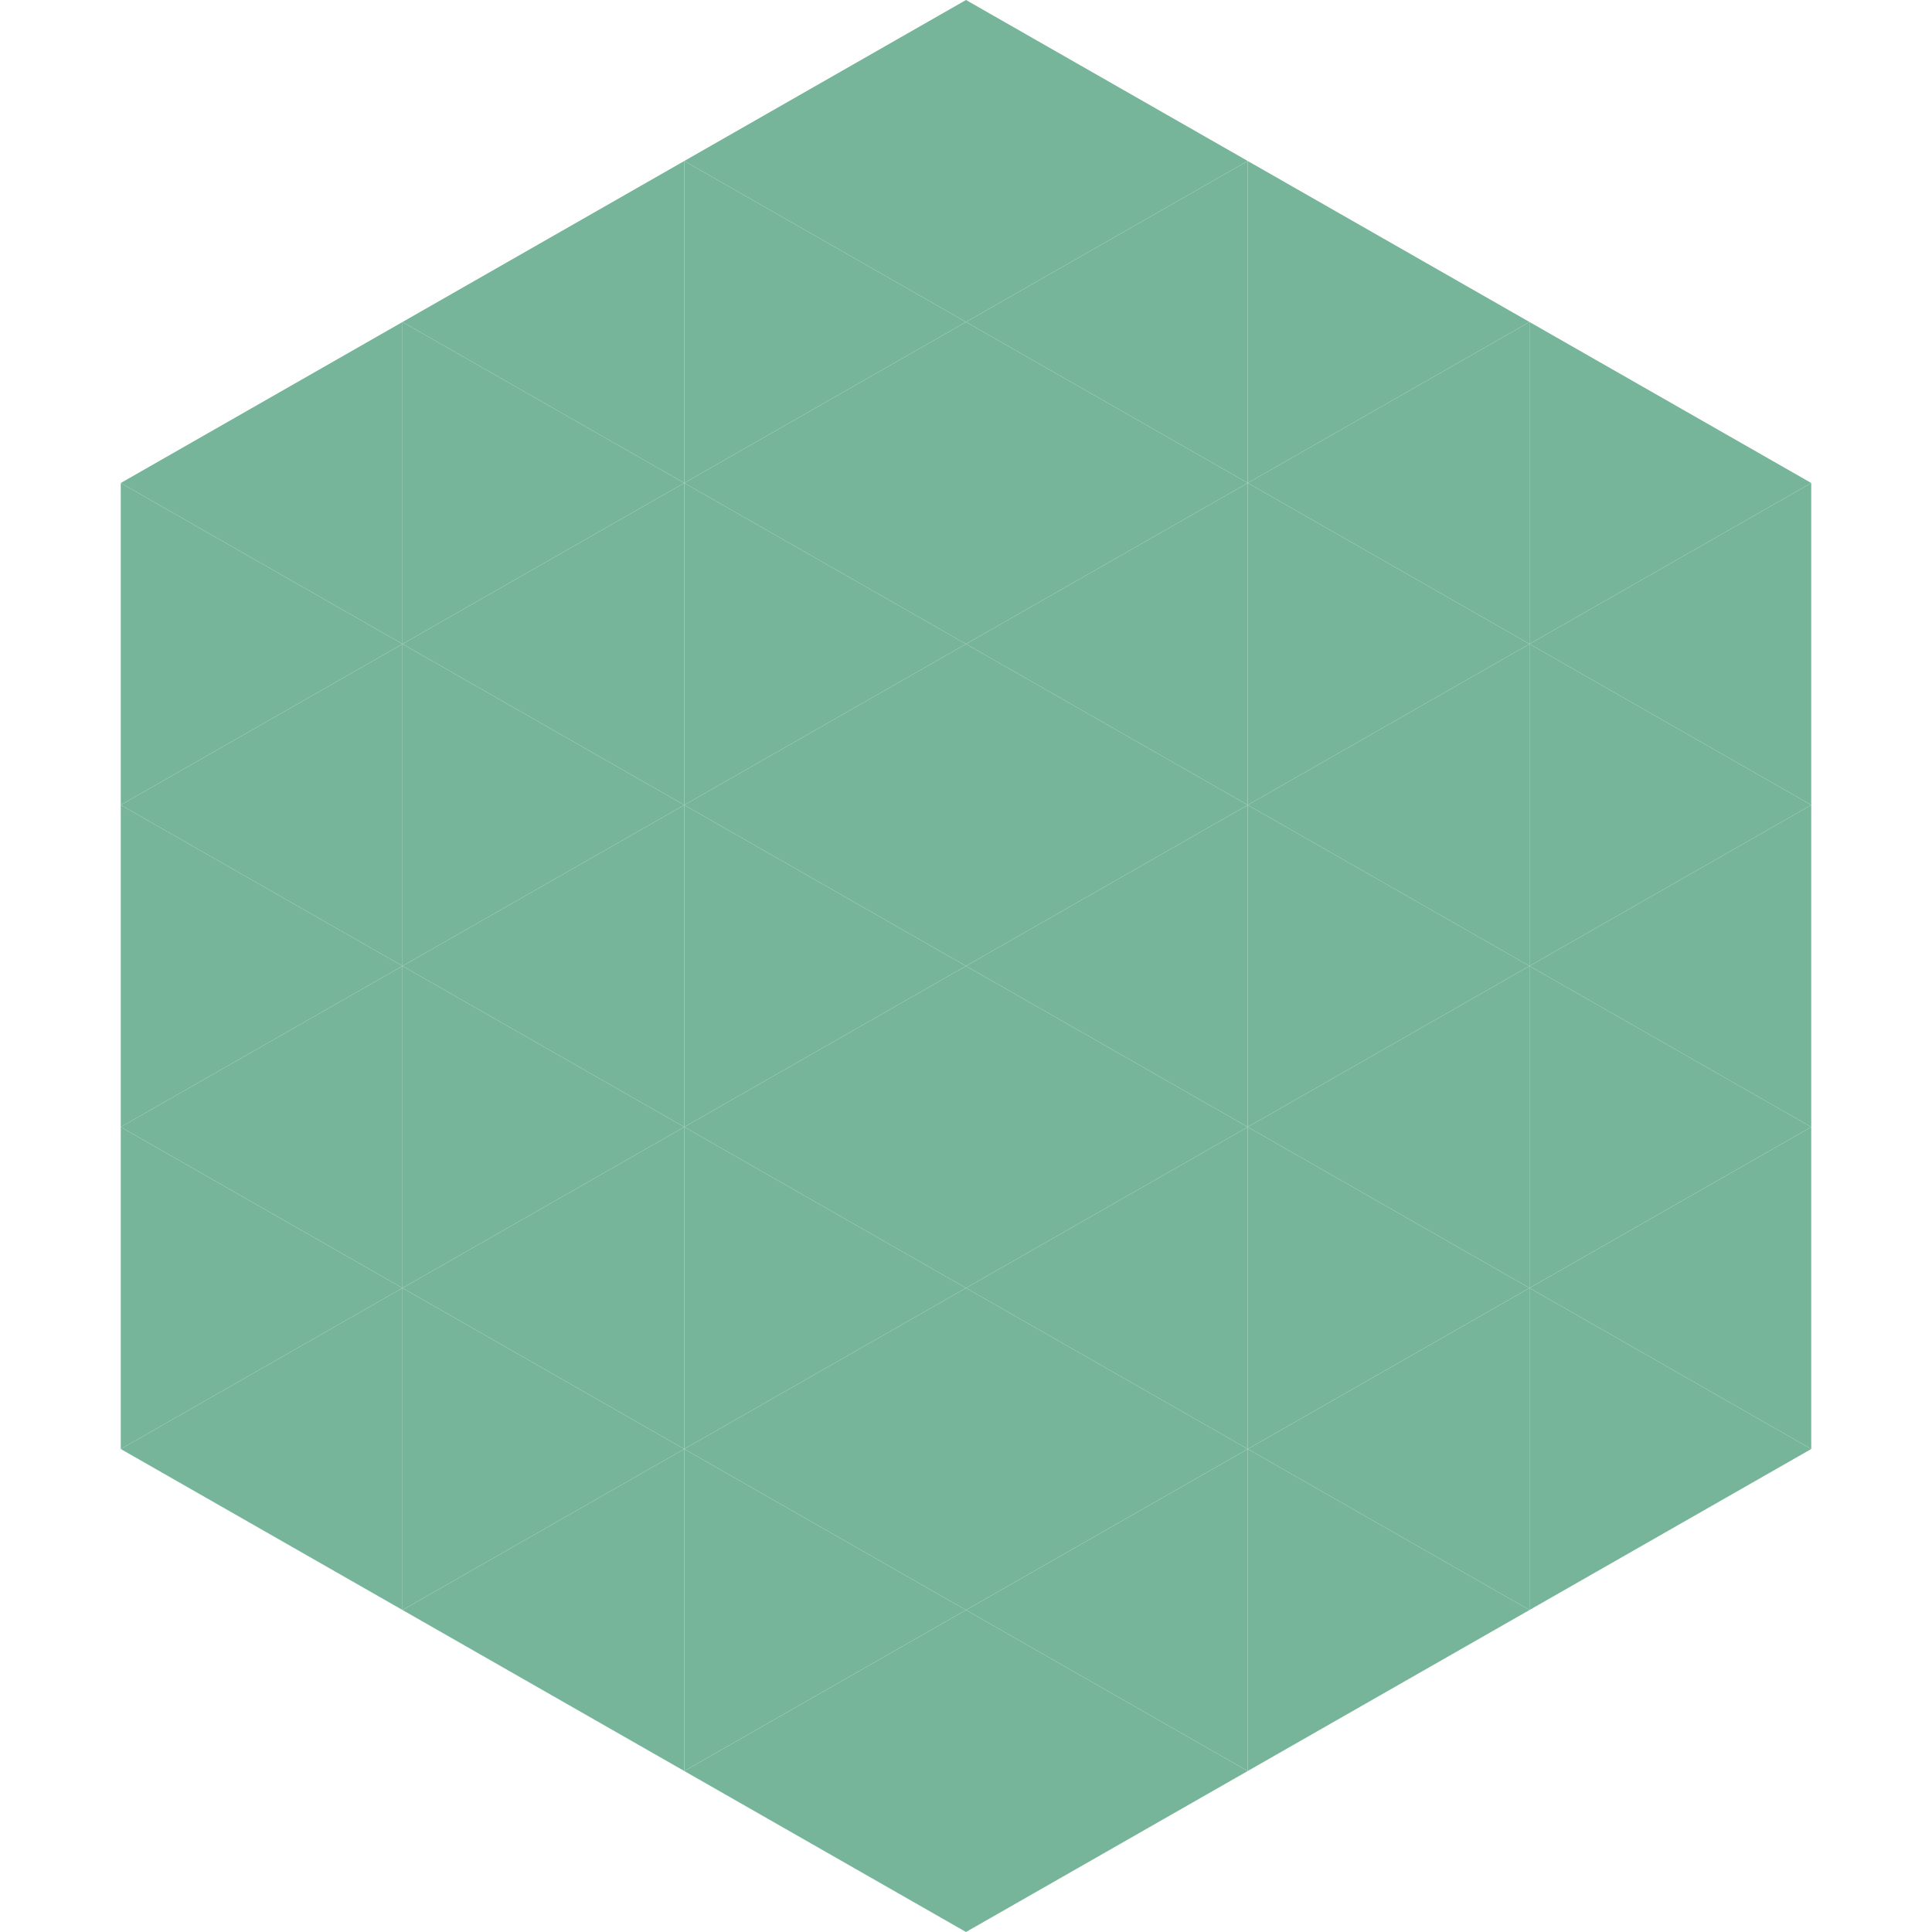 <?xml version="1.0"?>
<!-- Generated by SVGo -->
<svg width="240" height="240"
     xmlns="http://www.w3.org/2000/svg"
     xmlns:xlink="http://www.w3.org/1999/xlink">
<polygon points="50,40 15,60 50,80" style="fill:rgb(119,181,154)" />
<polygon points="190,40 225,60 190,80" style="fill:rgb(119,181,154)" />
<polygon points="15,60 50,80 15,100" style="fill:rgb(119,181,154)" />
<polygon points="225,60 190,80 225,100" style="fill:rgb(119,181,154)" />
<polygon points="50,80 15,100 50,120" style="fill:rgb(119,181,154)" />
<polygon points="190,80 225,100 190,120" style="fill:rgb(119,181,154)" />
<polygon points="15,100 50,120 15,140" style="fill:rgb(119,181,154)" />
<polygon points="225,100 190,120 225,140" style="fill:rgb(119,181,154)" />
<polygon points="50,120 15,140 50,160" style="fill:rgb(119,181,154)" />
<polygon points="190,120 225,140 190,160" style="fill:rgb(119,181,154)" />
<polygon points="15,140 50,160 15,180" style="fill:rgb(119,181,154)" />
<polygon points="225,140 190,160 225,180" style="fill:rgb(119,181,154)" />
<polygon points="50,160 15,180 50,200" style="fill:rgb(119,181,154)" />
<polygon points="190,160 225,180 190,200" style="fill:rgb(119,181,154)" />
<polygon points="15,180 50,200 15,220" style="fill:rgb(255,255,255); fill-opacity:0" />
<polygon points="225,180 190,200 225,220" style="fill:rgb(255,255,255); fill-opacity:0" />
<polygon points="50,0 85,20 50,40" style="fill:rgb(255,255,255); fill-opacity:0" />
<polygon points="190,0 155,20 190,40" style="fill:rgb(255,255,255); fill-opacity:0" />
<polygon points="85,20 50,40 85,60" style="fill:rgb(119,181,154)" />
<polygon points="155,20 190,40 155,60" style="fill:rgb(119,181,154)" />
<polygon points="50,40 85,60 50,80" style="fill:rgb(119,181,154)" />
<polygon points="190,40 155,60 190,80" style="fill:rgb(119,181,154)" />
<polygon points="85,60 50,80 85,100" style="fill:rgb(119,181,154)" />
<polygon points="155,60 190,80 155,100" style="fill:rgb(119,181,154)" />
<polygon points="50,80 85,100 50,120" style="fill:rgb(119,181,154)" />
<polygon points="190,80 155,100 190,120" style="fill:rgb(119,181,154)" />
<polygon points="85,100 50,120 85,140" style="fill:rgb(119,181,154)" />
<polygon points="155,100 190,120 155,140" style="fill:rgb(119,181,154)" />
<polygon points="50,120 85,140 50,160" style="fill:rgb(119,181,154)" />
<polygon points="190,120 155,140 190,160" style="fill:rgb(119,181,154)" />
<polygon points="85,140 50,160 85,180" style="fill:rgb(119,181,154)" />
<polygon points="155,140 190,160 155,180" style="fill:rgb(119,181,154)" />
<polygon points="50,160 85,180 50,200" style="fill:rgb(119,181,154)" />
<polygon points="190,160 155,180 190,200" style="fill:rgb(119,181,154)" />
<polygon points="85,180 50,200 85,220" style="fill:rgb(119,181,154)" />
<polygon points="155,180 190,200 155,220" style="fill:rgb(119,181,154)" />
<polygon points="120,0 85,20 120,40" style="fill:rgb(119,181,154)" />
<polygon points="120,0 155,20 120,40" style="fill:rgb(119,181,154)" />
<polygon points="85,20 120,40 85,60" style="fill:rgb(119,181,154)" />
<polygon points="155,20 120,40 155,60" style="fill:rgb(119,181,154)" />
<polygon points="120,40 85,60 120,80" style="fill:rgb(119,181,154)" />
<polygon points="120,40 155,60 120,80" style="fill:rgb(119,181,154)" />
<polygon points="85,60 120,80 85,100" style="fill:rgb(119,181,154)" />
<polygon points="155,60 120,80 155,100" style="fill:rgb(119,181,154)" />
<polygon points="120,80 85,100 120,120" style="fill:rgb(119,181,154)" />
<polygon points="120,80 155,100 120,120" style="fill:rgb(119,181,154)" />
<polygon points="85,100 120,120 85,140" style="fill:rgb(119,181,154)" />
<polygon points="155,100 120,120 155,140" style="fill:rgb(119,181,154)" />
<polygon points="120,120 85,140 120,160" style="fill:rgb(119,181,154)" />
<polygon points="120,120 155,140 120,160" style="fill:rgb(119,181,154)" />
<polygon points="85,140 120,160 85,180" style="fill:rgb(119,181,154)" />
<polygon points="155,140 120,160 155,180" style="fill:rgb(119,181,154)" />
<polygon points="120,160 85,180 120,200" style="fill:rgb(119,181,154)" />
<polygon points="120,160 155,180 120,200" style="fill:rgb(119,181,154)" />
<polygon points="85,180 120,200 85,220" style="fill:rgb(119,181,154)" />
<polygon points="155,180 120,200 155,220" style="fill:rgb(119,181,154)" />
<polygon points="120,200 85,220 120,240" style="fill:rgb(119,181,154)" />
<polygon points="120,200 155,220 120,240" style="fill:rgb(119,181,154)" />
<polygon points="85,220 120,240 85,260" style="fill:rgb(255,255,255); fill-opacity:0" />
<polygon points="155,220 120,240 155,260" style="fill:rgb(255,255,255); fill-opacity:0" />
</svg>
